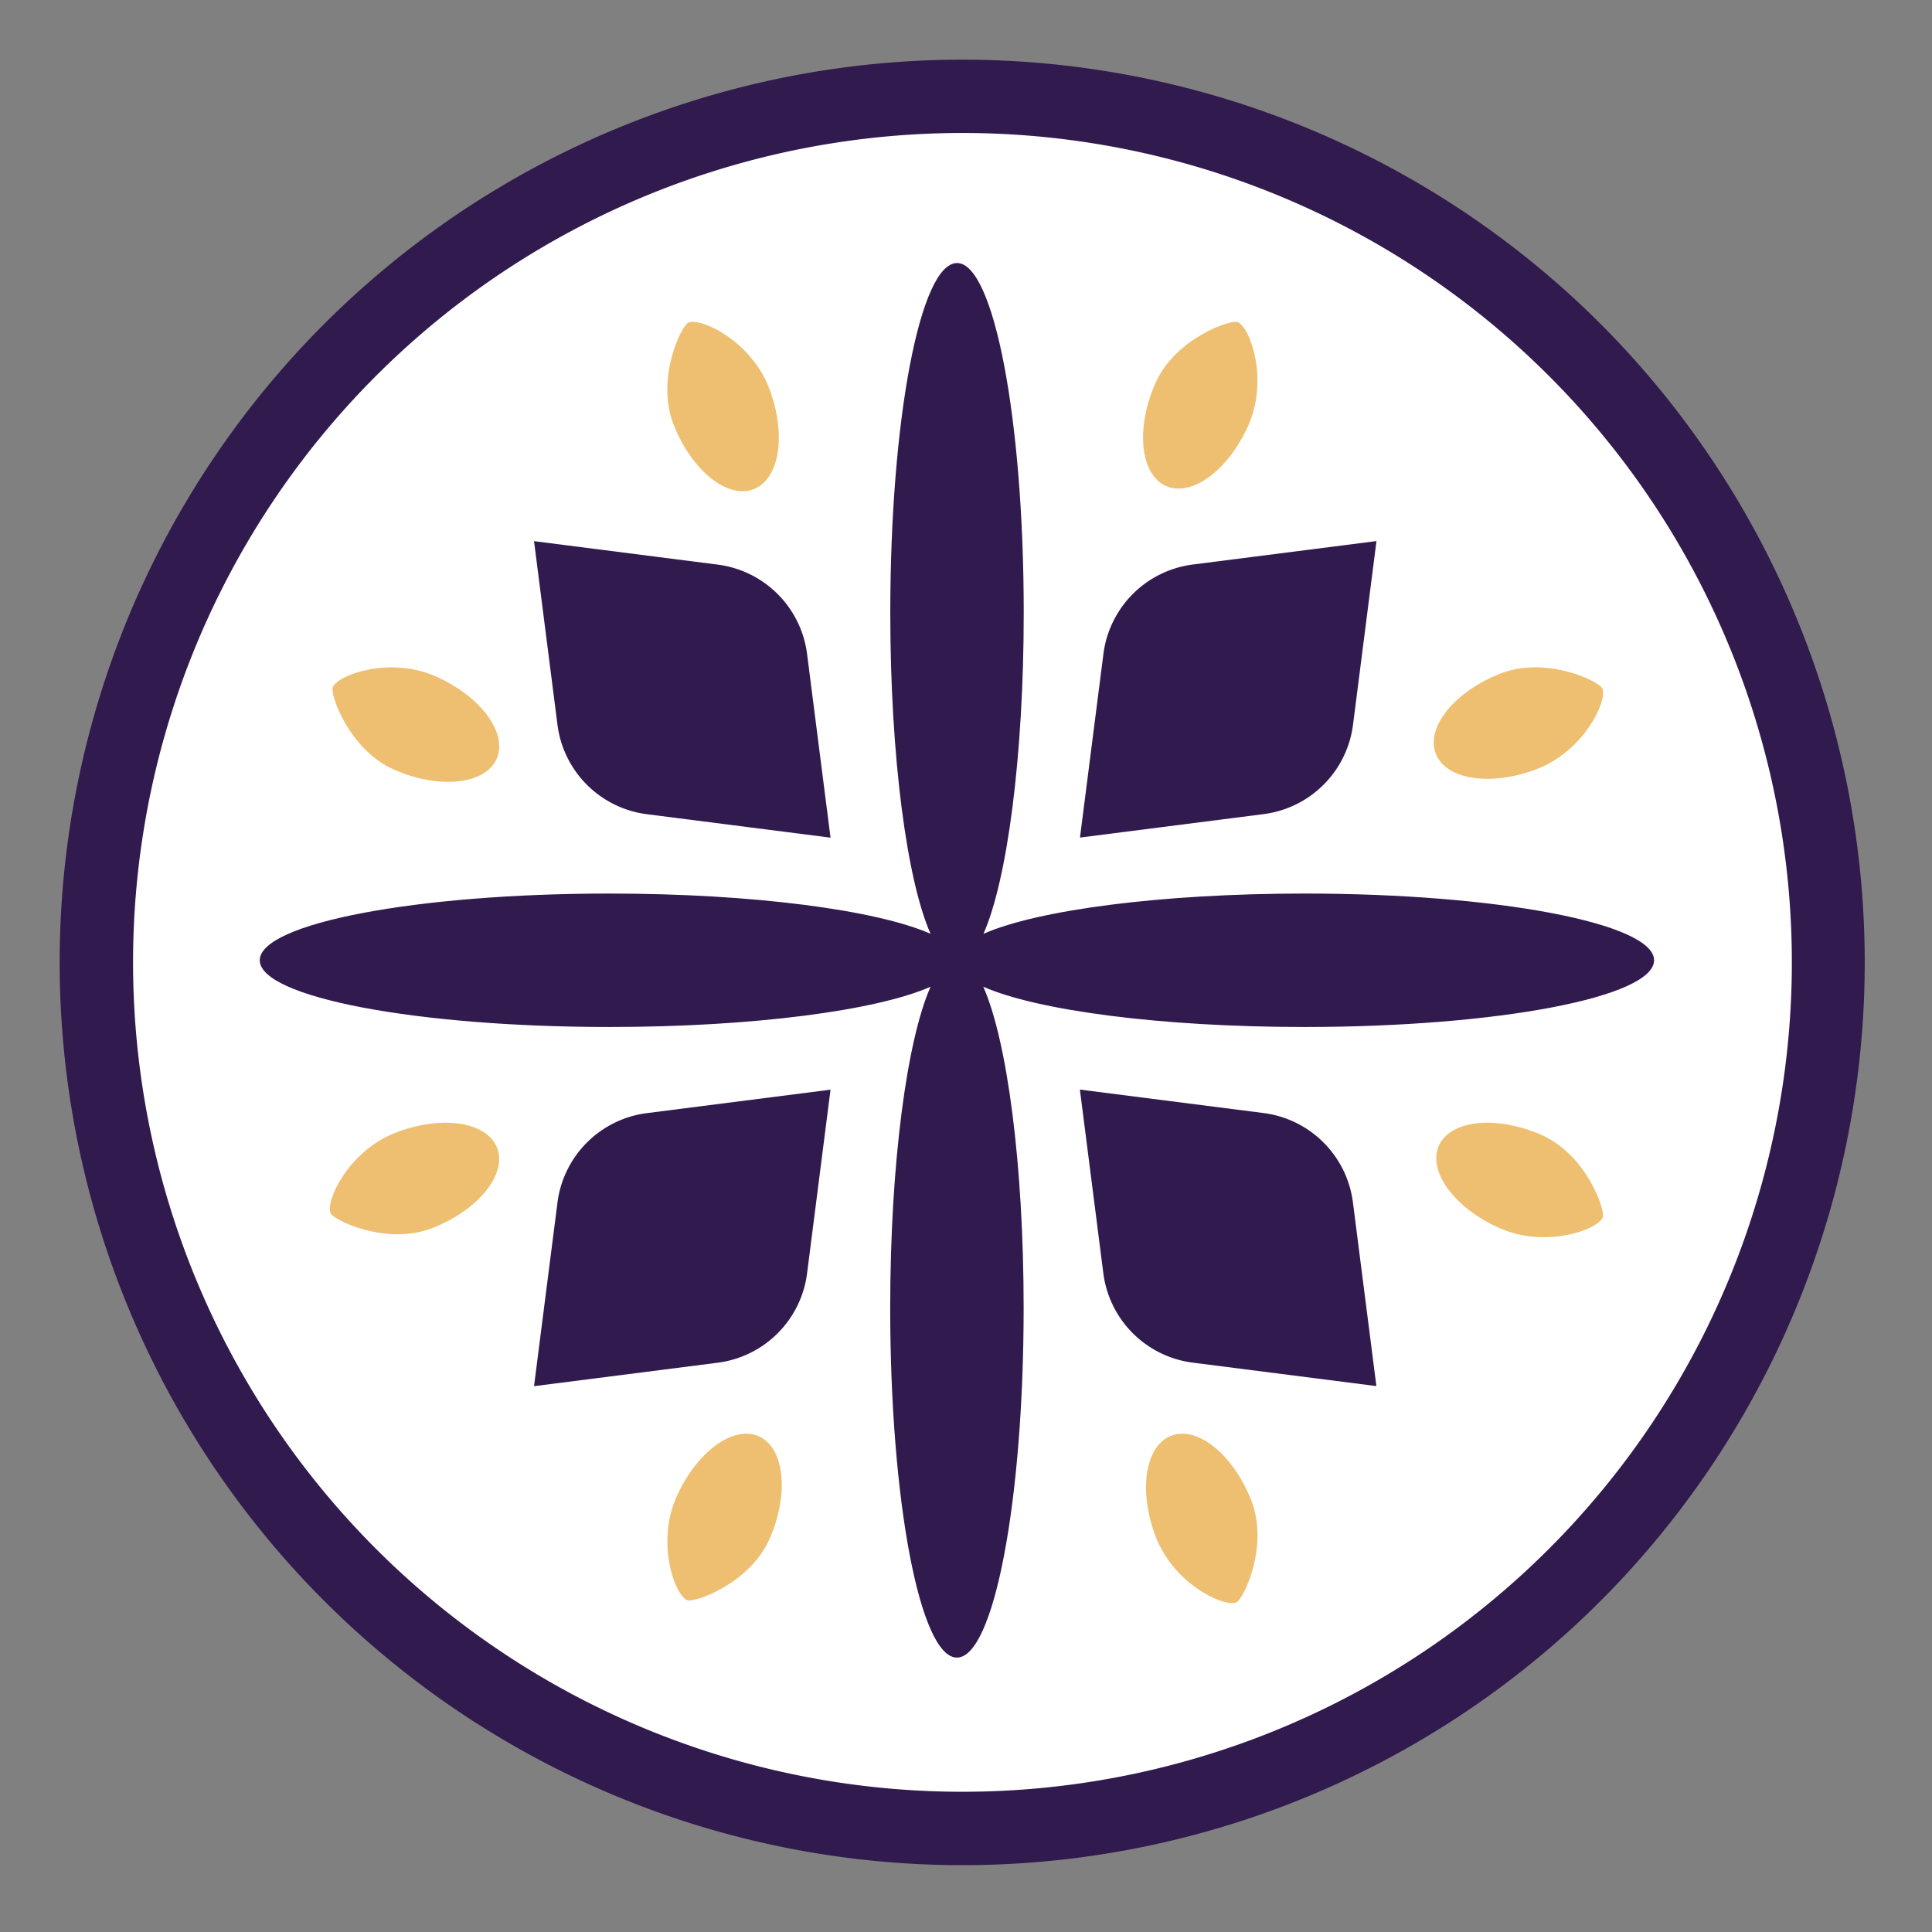 <?xml version="1.0" encoding="UTF-8"?>
<svg xmlns="http://www.w3.org/2000/svg" xmlns:xlink="http://www.w3.org/1999/xlink" width="225" height="225" viewBox="0 0 225 225">
  <rect x="0" y="0" width="225" height="225" fill="#808080" stroke="none"/>
  <defs>
    <clipPath id="clip-Hilary_Favicon_1">
      <rect width="225" height="225"></rect>
    </clipPath>
  </defs>
  <g id="Hilary_Favicon_1" data-name="Hilary_Favicon – 1" clip-path="url(#clip-Hilary_Favicon_1)">
    <g id="Group_495" data-name="Group 495">
      <circle id="Ellipse_63" data-name="Ellipse 63" cx="102.5" cy="102.5" r="102.5" transform="translate(10 10)" fill="#fff"></circle>
      <g id="VisionPath_CFO_Logomark_Dual_Color" data-name="VisionPath CFO_Logomark_Dual Color" transform="translate(-33.917 -33.917)">
        <path id="Path_916" data-name="Path 916" d="M214.3,77.7a96.591,96.591,0,1,1-.01.01Zm-5.64,34.66c5.36-2.1,11.55.93,11.87,1.74.59,1.5-2.17,7.24-7.53,9.34s-10.67,1.32-11.87-1.74S203.31,114.46,208.66,112.36ZM168.44,78.59c2.3-5.27,8.83-7.51,9.62-7.16,1.48.65,3.58,6.66,1.27,11.93s-6.61,8.48-9.62,7.16-3.58-6.66-1.27-11.93Zm-6.03,31.49a12.035,12.035,0,0,1,10.42-10.42l21.38-2.73-2.73,21.38a12.035,12.035,0,0,1-10.42,10.42l-21.38,2.73ZM114.1,71.47c1.5-.59,7.24,2.18,9.34,7.53s1.32,10.67-1.74,11.87-7.24-2.18-9.34-7.53.93-11.55,1.74-11.87Zm3.39,28.19a12.035,12.035,0,0,1,10.42,10.42l2.73,21.38-21.38-2.73a12.035,12.035,0,0,1-10.42-10.42L96.11,96.93l21.38,2.73ZM72.67,113.94c.65-1.48,6.66-3.58,11.93-1.28s8.48,6.61,7.16,9.62-6.66,3.58-11.93,1.28-7.51-8.83-7.16-9.62Zm11.61,62.98c-5.36,2.1-11.55-.93-11.87-1.74-.59-1.5,2.18-7.24,7.53-9.34s10.67-1.32,11.87,1.74S89.63,174.82,84.28,176.92Zm39.28,36.19c-2.31,5.27-8.83,7.51-9.62,7.16-1.48-.65-3.58-6.66-1.27-11.93s6.61-8.48,9.62-7.16,3.58,6.66,1.28,11.93Zm4.35-30.91a12.035,12.035,0,0,1-10.42,10.42l-21.38,2.73,2.73-21.38a12.035,12.035,0,0,1,10.42-10.42l21.38-2.73-2.73,21.38Zm49.99,38.33c-1.5.59-7.24-2.17-9.34-7.53s-1.32-10.67,1.74-11.87,7.24,2.17,9.34,7.53S178.71,220.21,177.9,220.53Zm-5.06-27.91a12.035,12.035,0,0,1-10.42-10.42l-2.73-21.38,21.38,2.73a12.035,12.035,0,0,1,10.42,10.42l2.73,21.38Zm47.74-16.91c-.65,1.48-6.66,3.58-11.93,1.28s-8.48-6.61-7.16-9.62,6.66-3.58,11.93-1.28S220.93,174.92,220.58,175.71Zm-34.72-22.2c-16.77,0-31.16-1.93-37.4-4.69,2.76,6.24,4.7,20.64,4.7,37.41,0,22.49-3.48,40.72-7.77,40.72s-7.77-18.23-7.77-40.72c0-16.77,1.93-31.17,4.7-37.41-6.24,2.76-20.64,4.69-37.4,4.69-22.49,0-40.72-3.48-40.72-7.77s18.23-7.77,40.72-7.77c16.77,0,31.16,1.93,37.4,4.69-2.76-6.24-4.69-20.64-4.69-37.4,0-22.49,3.48-40.72,7.77-40.72s7.77,18.23,7.77,40.72c0,16.77-1.93,31.16-4.69,37.4,6.24-2.76,20.64-4.69,37.4-4.69,22.49,0,40.72,3.48,40.72,7.77s-18.23,7.77-40.72,7.77Z" fill="none"></path>
        <path id="Path_917" data-name="Path 917" d="M121.7,90.88c3.06-1.2,3.84-6.51,1.74-11.87s-7.83-8.12-9.34-7.53c-.81.32-3.84,6.51-1.74,11.87S118.64,92.08,121.7,90.88Z" fill="#eebf70"></path>
        <path id="Path_918" data-name="Path 918" d="M79.83,123.56c5.27,2.3,10.61,1.73,11.93-1.28s-1.89-7.32-7.16-9.62-11.28-.2-11.93,1.28C72.32,114.73,74.56,121.26,79.83,123.56Z" fill="#eebf70"></path>
        <path id="Path_919" data-name="Path 919" d="M109.26,128.74l21.38,2.73-2.73-21.38a12.035,12.035,0,0,0-10.42-10.42L96.11,96.94l2.73,21.38A12.035,12.035,0,0,0,109.26,128.74Z" fill="#301a4e"></path>
        <path id="Path_920" data-name="Path 920" d="M191.49,118.31l2.73-21.38-21.38,2.73a12.035,12.035,0,0,0-10.42,10.42l-2.73,21.38,21.38-2.73a12.035,12.035,0,0,0,10.42-10.42Z" fill="#301a4e"></path>
        <path id="Path_921" data-name="Path 921" d="M79.94,165.85c-5.36,2.1-8.12,7.83-7.53,9.34.32.81,6.51,3.84,11.87,1.74s8.73-6.28,7.53-9.34S85.3,163.75,79.94,165.85Z" fill="#eebf70"></path>
        <path id="Path_922" data-name="Path 922" d="M169.72,90.52c3.01,1.32,7.32-1.89,9.62-7.16s.2-11.28-1.27-11.93c-.79-.35-7.32,1.89-9.62,7.16S166.72,89.2,169.72,90.52Z" fill="#eebf70"></path>
        <path id="Path_923" data-name="Path 923" d="M213,123.44c5.36-2.1,8.12-7.83,7.53-9.34-.32-.81-6.51-3.84-11.87-1.74s-8.73,6.28-7.53,9.34,6.51,3.84,11.87,1.74Z" fill="#eebf70"></path>
        <path id="Path_924" data-name="Path 924" d="M220.34,71.66a105.133,105.133,0,1,0,0,148.68A105.254,105.254,0,0,0,220.34,71.66ZM214.3,214.3a96.591,96.591,0,1,1,.01-.01Z" fill="#301a4e"></path>
        <path id="Path_925" data-name="Path 925" d="M213.41,166.08c-5.27-2.3-10.61-1.73-11.93,1.28s1.89,7.32,7.16,9.62,11.28.2,11.93-1.28C220.92,174.91,218.68,168.38,213.41,166.08Z" fill="#eebf70"></path>
        <path id="Path_926" data-name="Path 926" d="M181.06,163.54l-21.38-2.73,2.73,21.38a12.035,12.035,0,0,0,10.42,10.42l21.38,2.73-2.73-21.38A12.035,12.035,0,0,0,181.06,163.54Z" fill="#301a4e"></path>
        <path id="Path_927" data-name="Path 927" d="M185.85,137.98c-16.77,0-31.16,1.93-37.4,4.69,2.76-6.24,4.69-20.64,4.69-37.4,0-22.49-3.48-40.72-7.77-40.72s-7.77,18.23-7.77,40.72c0,16.77,1.93,31.16,4.69,37.4-6.24-2.76-20.64-4.69-37.4-4.69-22.49,0-40.72,3.48-40.72,7.77s18.23,7.77,40.72,7.77c16.77,0,31.16-1.93,37.4-4.69-2.76,6.24-4.7,20.64-4.7,37.41,0,22.49,3.48,40.72,7.77,40.72s7.77-18.23,7.77-40.72c0-16.77-1.93-31.17-4.7-37.41,6.24,2.76,20.64,4.69,37.4,4.69,22.49,0,40.72-3.48,40.72-7.77s-18.23-7.77-40.72-7.77Z" fill="#301a4e"></path>
        <path id="Path_928" data-name="Path 928" d="M170.3,201.13c-3.06,1.2-3.84,6.51-1.74,11.87s7.83,8.12,9.34,7.53c.8-.32,3.84-6.51,1.74-11.87S173.36,199.93,170.3,201.13Z" fill="#eebf70"></path>
        <path id="Path_929" data-name="Path 929" d="M122.28,201.18c-3.01-1.32-7.32,1.89-9.62,7.16s-.2,11.28,1.27,11.93c.79.35,7.32-1.89,9.62-7.16s1.73-10.61-1.28-11.93Z" fill="#eebf70"></path>
        <path id="Path_930" data-name="Path 930" d="M98.84,173.97l-2.73,21.38,21.38-2.73a12.035,12.035,0,0,0,10.42-10.42l2.73-21.38-21.38,2.73a12.035,12.035,0,0,0-10.42,10.42Z" fill="#301a4e"></path>
      </g>
    </g>
  </g>
</svg>

